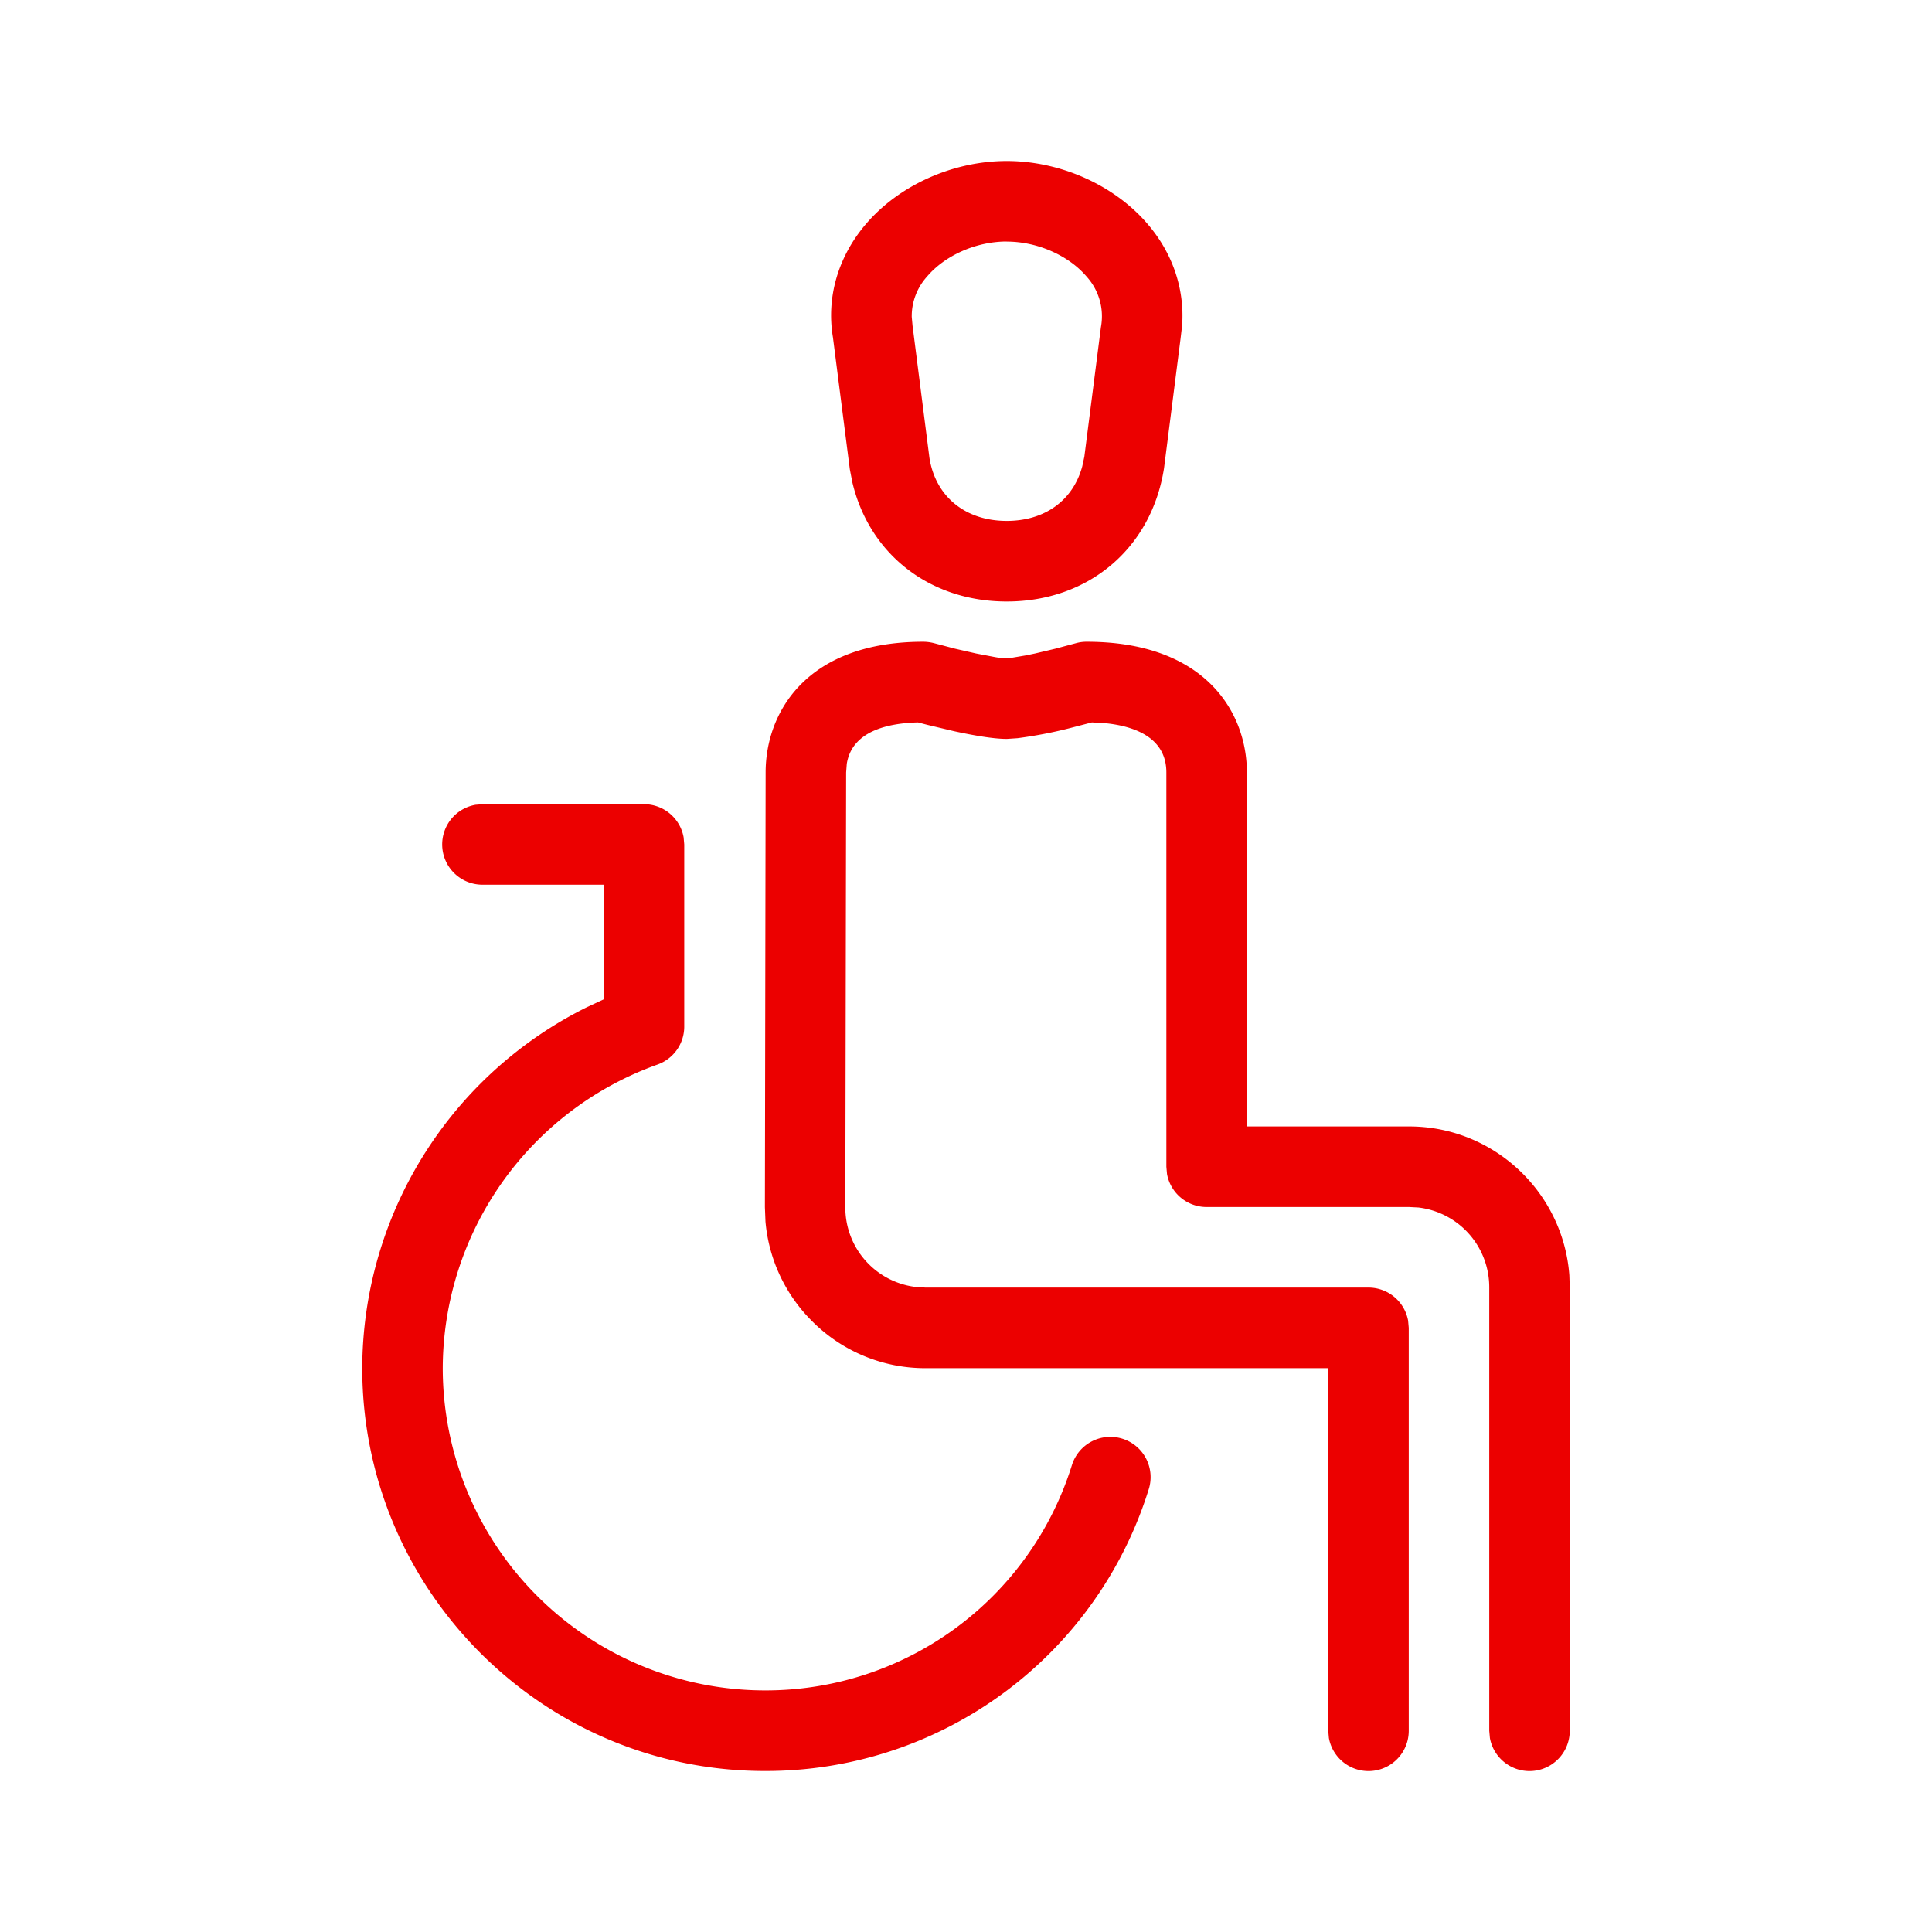 <svg xmlns="http://www.w3.org/2000/svg" viewBox="0 0 24 24"><path fill="#EC0000" fill-rule="nonzero" d="M13.5 7.972c1.402 0 1.94.797 1.986 1.521l.003.103v4.397h2.016c1.05 0 1.913.816 1.99 1.848l.005.15V21.5a.5.5 0 0 1-.992.09l-.008-.09v-5.51a.997.997 0 0 0-.88-.99l-.115-.006h-2.516a.5.5 0 0 1-.492-.41l-.008-.09V9.596c0-.439-.405-.576-.756-.612l-.169-.01-.266.069a5.49 5.49 0 0 1-.658.127l-.133.009c-.171 0-.426-.046-.66-.097l-.32-.076a12.706 12.706 0 0 1-.123-.032c-.39.01-.821.114-.885.515l-.008.107-.01 5.402a.994.994 0 0 0 .865.988l.131.009H17a.5.5 0 0 1 .492.41l.008.09V21.5a.5.5 0 0 1-.992.09l-.008-.09v-4.504h-5.003a1.982 1.982 0 0 1-1.411-.586 1.986 1.986 0 0 1-.577-1.237l-.007-.177.009-5.4c0-.75.512-1.624 1.957-1.624.045 0 .089.006.133.017l.262.069.263.06.225.043c.032.006.06.01.086.013l.061.004.059-.005.184-.031.116-.024.254-.06.254-.068a.482.482 0 0 1 .135-.018zM8 9.99a.5.5 0 0 1 .492.41l.008.09v2.263a.5.5 0 0 1-.332.471A4.019 4.019 0 0 0 5.5 16.996a4.006 4.006 0 0 0 4 4.003 3.985 3.985 0 0 0 3.816-2.8.5.5 0 1 1 .954.301A4.98 4.98 0 0 1 9.5 22c-2.757 0-5-2.245-5-5.004a5.019 5.019 0 0 1 2.794-4.486l.206-.096V10.99H6a.5.5 0 0 1-.09-.993L6 9.99h2zM12.506 2c.67 0 1.345.303 1.758.792.305.36.452.798.421 1.248l-.02.169-.205 1.607c-.156.997-.94 1.656-1.954 1.656-.956 0-1.707-.588-1.918-1.482l-.031-.16-.21-1.64c-.082-.49.06-.994.404-1.4.412-.487 1.085-.79 1.755-.79zm0 1c-.378 0-.768.172-.992.438a.734.734 0 0 0-.188.498l.01.109.21 1.644c.076.478.444.782.96.782.474 0 .824-.256.938-.677l.026-.12.206-1.61a.734.734 0 0 0-.175-.625c-.225-.266-.615-.438-.995-.438z"/></svg>